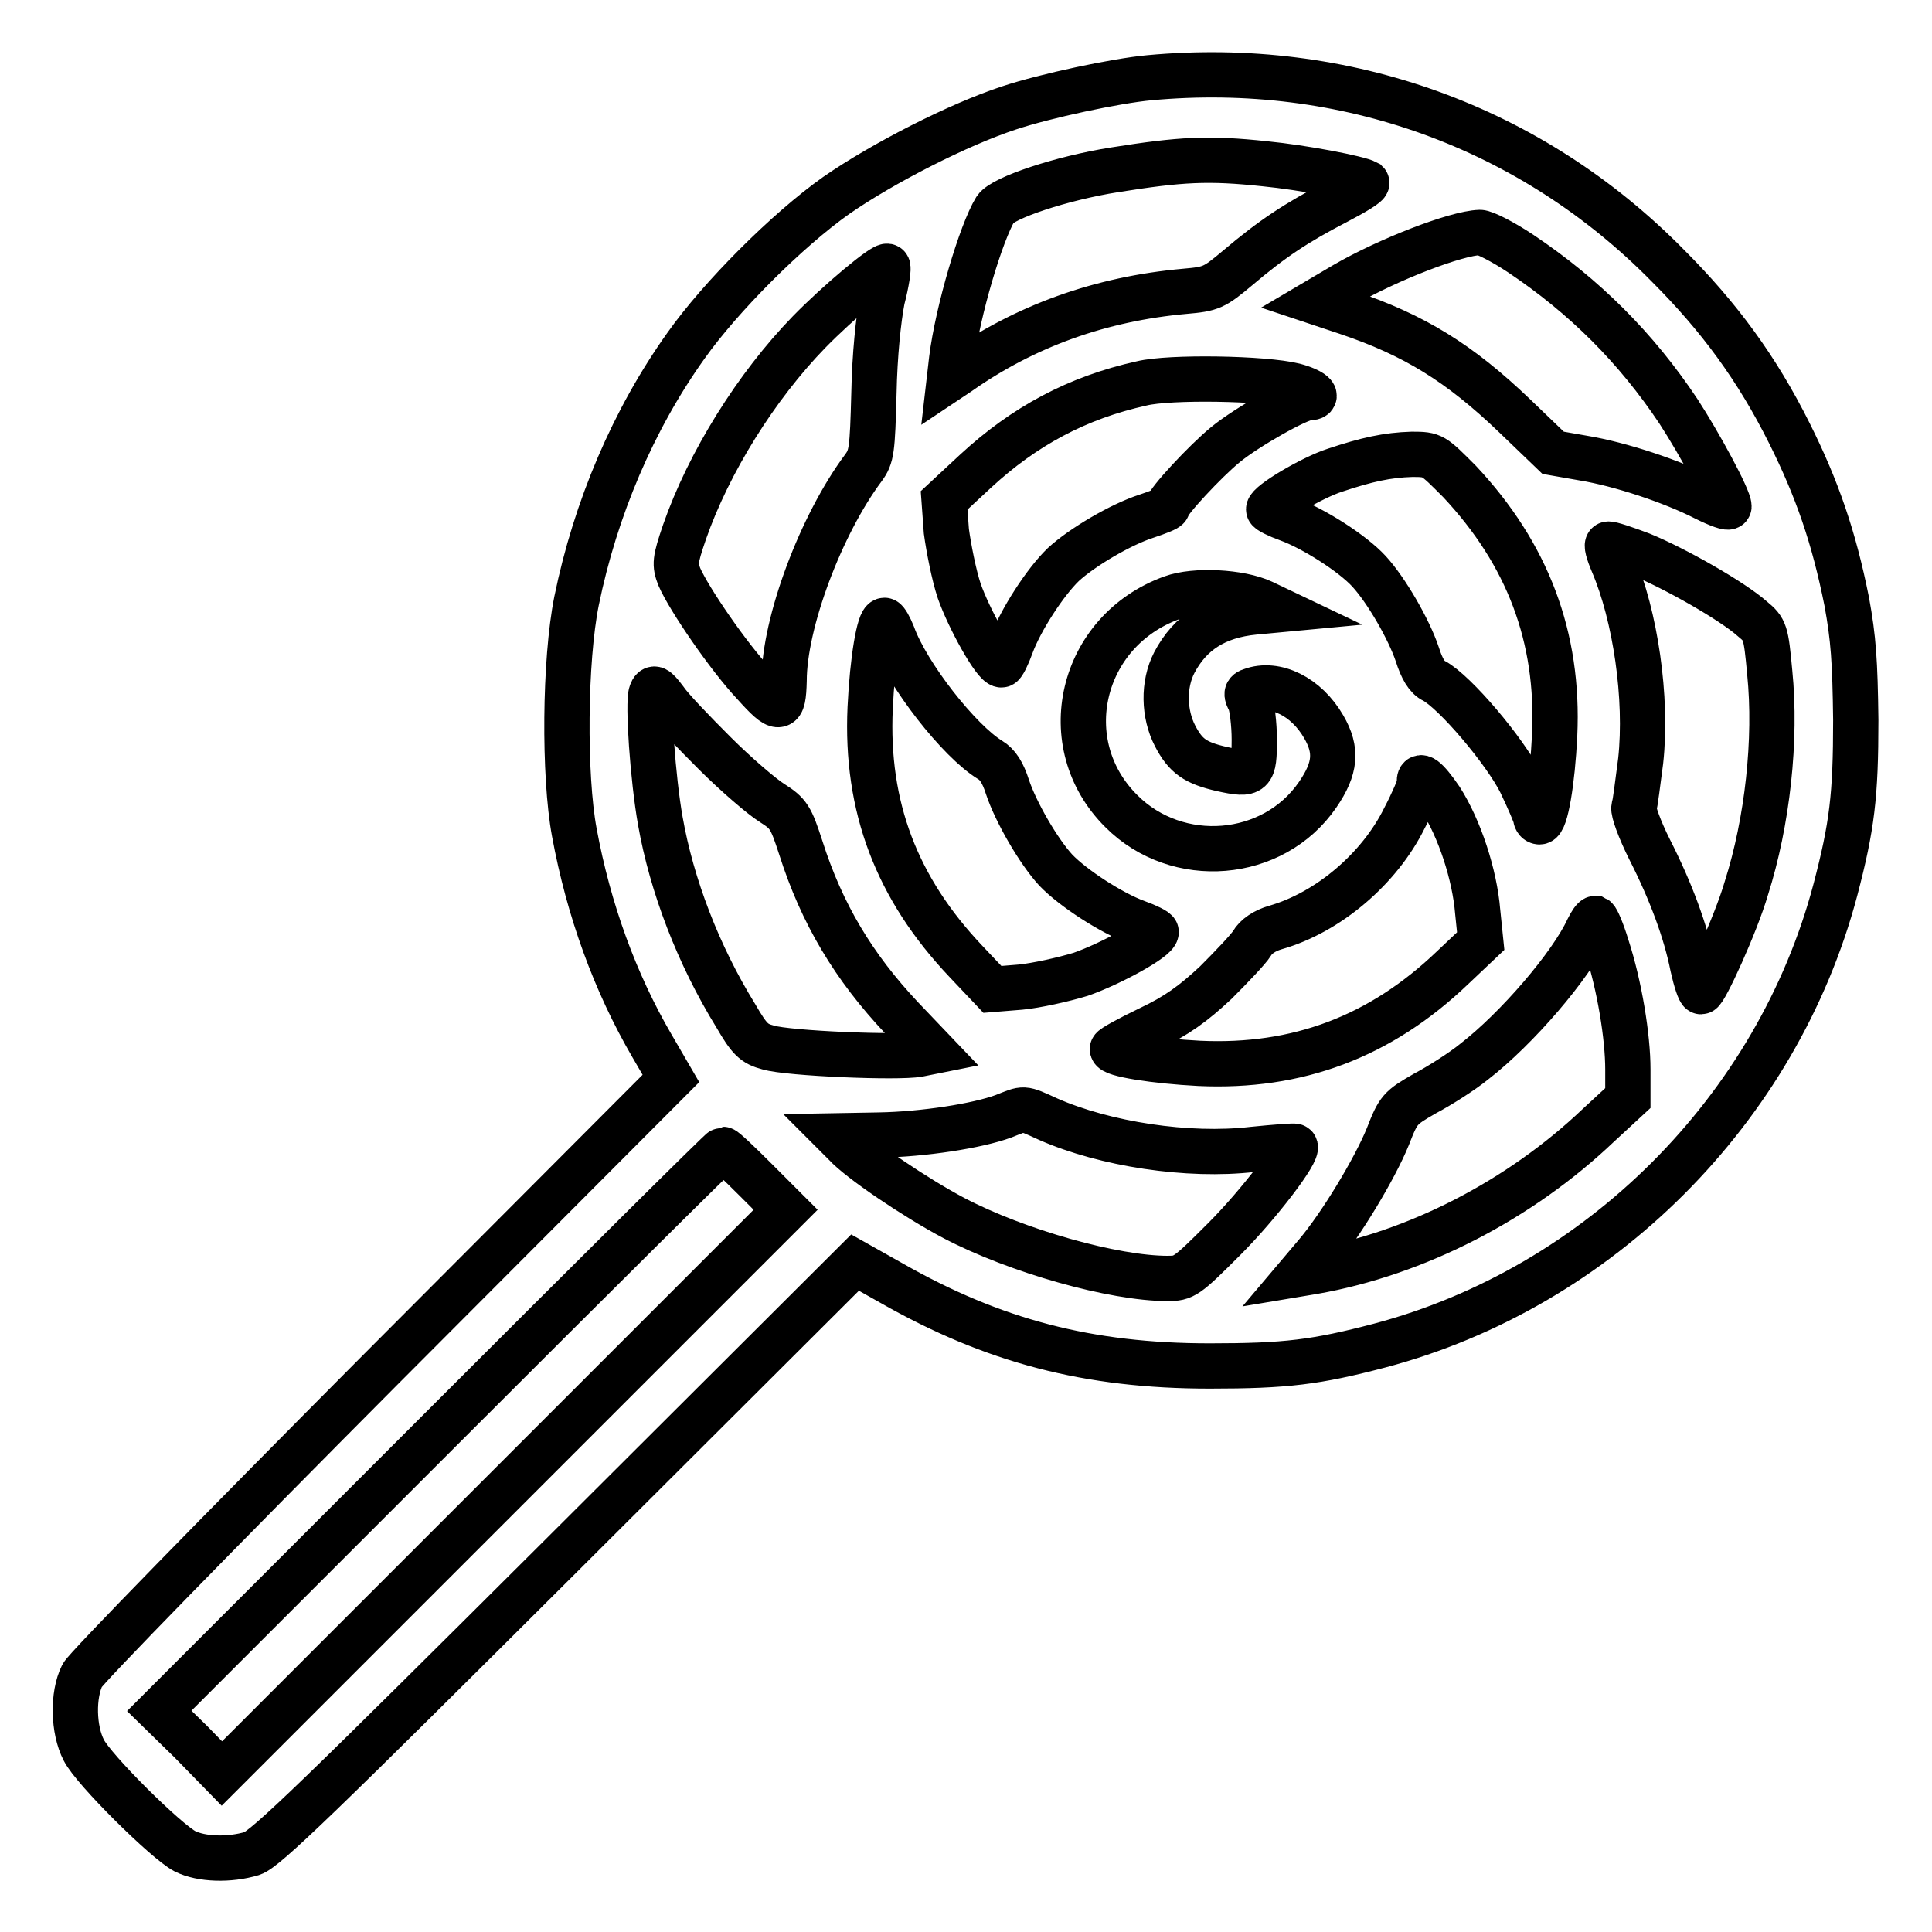 <?xml version="1.0" encoding="utf-8"?>
<!-- Svg Vector Icons : http://www.onlinewebfonts.com/icon -->
<!DOCTYPE svg PUBLIC "-//W3C//DTD SVG 1.1//EN" "http://www.w3.org/Graphics/SVG/1.1/DTD/svg11.dtd">
<svg version="1.1" xmlns="http://www.w3.org/2000/svg" xmlns:xlink="http://www.w3.org/1999/xlink" x="0px" y="0px" viewBox="0 0 256 256" enable-background="new 0 0 256 256" xml:space="preserve">
<g><g><g><path stroke-width="6" fill-opacity="0" stroke="#000000"  d="M152.3,10.3c-4.4,0.4-13.8,2.4-18.6,4c-6.7,2.2-16.7,7.3-22.9,11.6c-6.5,4.6-15.3,13.4-19.9,19.9c-7,9.8-12,21.6-14.5,33.8c-1.6,7.9-1.7,23.2-0.3,30.7c1.9,10.3,5.4,19.9,10.3,28.3l2.5,4.3l-38.5,38.6c-21.2,21.3-39,39.5-39.5,40.5c-1.3,2.6-1.2,7.2,0.2,9.9c1.3,2.6,10.9,12.1,13.4,13.4c2.2,1.1,5.9,1.2,8.9,0.3c1.8-0.6,9-7.6,41-39.5l38.9-38.8l4.8,2.7c13.5,7.7,26.1,11,42.2,11c10.1,0,14.1-0.5,22.5-2.7c29.1-7.7,52.7-31.3,60.4-60.4c2.2-8.4,2.7-12.4,2.7-22.5c-0.1-7.8-0.3-10.8-1.2-15.7c-1.7-8.5-3.9-14.9-7.6-22.3c-4.3-8.6-9.3-15.4-16.1-22.2C202.9,16.8,178.2,7.9,152.3,10.3z M167.6,21.7c5.1,0.5,12.4,1.9,13.5,2.5c0.2,0.2-1.6,1.3-4.1,2.6c-5.2,2.7-8.4,4.8-13,8.7c-3.1,2.6-3.5,2.8-7,3.1c-11.2,1-21.2,4.6-30,10.8l-1.2,0.8l0.3-2.6c0.8-6.4,3.9-16.8,5.8-19.9c1-1.5,8.8-4.1,15.8-5.2C156.5,21.1,160.1,20.9,167.6,21.7z M201.5,33.6c8.5,5.7,15.3,12.5,20.9,20.9c2.8,4.3,6.7,11.5,6.7,12.6c0,0.3-1.4-0.2-3.2-1.1c-4.3-2.2-11.2-4.5-16.1-5.3l-4-0.7l-5.1-4.9c-7.3-7-13.3-10.7-22.2-13.7l-4.2-1.4l3.9-2.3c5.7-3.3,14.7-6.8,17.9-6.9C196.7,30.8,199.1,32,201.5,33.6z M116.9,39.7c-0.5,2.6-1,7.3-1.1,12.4c-0.2,7.6-0.3,8.4-1.4,9.9c-5.6,7.5-10.5,20.5-10.5,28.2c-0.1,4.1-0.6,4.2-4,0.4c-3.3-3.5-8.6-11.2-9.9-14.2c-0.6-1.6-0.6-2.1,0.7-5.9c3.2-9.2,9.5-19.3,16.5-26.5c3.8-3.9,10-9.1,10.4-8.7C117.8,35.4,117.5,37.4,116.9,39.7z M171.5,51.1c2.3,0.6,3.5,1.6,1.9,1.6c-1.3,0-8.2,3.9-11,6.2c-2.7,2.2-7.7,7.6-7.7,8.3c0,0.2-1.3,0.7-2.8,1.2c-3.4,1.1-8.5,4.1-11,6.4c-2.4,2.3-5.7,7.4-6.9,10.7c-0.5,1.4-1.1,2.6-1.3,2.6c-0.9,0-4.3-6.1-5.6-9.8c-0.7-2.1-1.4-5.7-1.7-7.9l-0.3-4.1l4.2-3.9c6.4-5.9,13.4-9.7,22-11.6C155,49.9,167.5,50.1,171.5,51.1z M193.4,63.8c9,9.6,13.2,20.6,12.6,33.6c-0.3,6.2-1.2,11.5-2,11.5c-0.3,0-0.5-0.3-0.5-0.5c0-0.3-0.9-2.4-2-4.7c-2.1-4.2-8.7-12-11.5-13.5c-0.9-0.4-1.6-1.6-2.2-3.5c-1.1-3.3-4.1-8.5-6.4-11c-2.2-2.4-7.4-5.7-10.7-6.9c-1.4-0.5-2.6-1.1-2.6-1.3c0-0.8,5.7-4.2,8.8-5.2c4.2-1.4,6.9-2,10.2-2.1C189.9,60.2,189.9,60.3,193.4,63.8z M217.5,73.5c4.4,1.8,12,6.1,14.7,8.5c1.7,1.4,1.8,1.7,2.3,7.1c0.9,8.9-0.3,19.8-3.1,28.6c-1.4,4.8-5.5,13.7-6,13.7c-0.2,0-0.7-1.5-1.1-3.3c-0.9-4.6-2.9-10-5.7-15.5c-1.4-2.8-2.2-5.1-2.1-5.6c0.2-0.5,0.5-3.3,0.9-6.2c0.9-8.3-0.7-19.2-3.7-26.2c-0.6-1.4-0.9-2.5-0.6-2.5C213.3,72,215.4,72.7,217.5,73.5z M167.3,79.8l2.1,1l-3.2,0.3c-5.1,0.5-8.5,2.7-10.6,6.7c-1.5,2.9-1.4,6.8,0.1,9.7c1.4,2.7,2.7,3.6,6.2,4.4c4.1,0.9,4.3,0.6,4.3-3.9c0-2.1-0.3-4.4-0.6-5.1c-0.5-0.9-0.5-1.2,0.2-1.4c3.2-1.2,7.3,0.8,9.6,4.8c1.8,3.1,1.6,5.5-0.8,9c-5.9,8.6-18.6,9.6-26,2.2c-9-8.9-5.5-23.9,6.7-28.3C158.3,78.1,164.3,78.4,167.3,79.8z M118.3,84.1c1.9,5.3,8.8,14.1,12.9,16.6c1,0.6,1.7,1.7,2.3,3.6c1.1,3.3,4.1,8.5,6.4,11c2.3,2.4,7.4,5.7,10.7,6.9c1.4,0.5,2.6,1.1,2.6,1.3c0,0.9-6,4.2-10,5.6c-2.3,0.7-5.9,1.5-8,1.7l-3.7,0.3l-3.5-3.7c-9.2-9.7-13.3-20.5-12.7-33.6c0.3-6.4,1.2-11.6,1.9-11.6C117.4,82.2,117.9,83.1,118.3,84.1z M94.7,99.8c2.8,2.8,6.3,5.8,7.6,6.6c2.2,1.4,2.5,1.9,3.8,5.9c2.8,8.8,7,15.8,13.4,22.6l4.2,4.4l-2,0.4c-2.7,0.5-17.2-0.1-19.9-0.9c-1.9-0.5-2.5-1.1-4.3-4.2c-5-8.1-8.5-17.3-10-25.8c-1-5.6-1.7-15.7-1.2-17c0.3-0.8,0.6-0.7,1.8,0.9C88.9,93.9,91.9,97,94.7,99.8z M190.9,105.9c2.5,3.9,4.5,10,4.9,14.9l0.4,3.9l-3.7,3.5c-9.6,9.2-20.6,13.3-33.6,12.7c-5.8-0.3-11.6-1.2-11.5-1.9c0-0.2,2.2-1.4,4.9-2.7c3.6-1.7,5.8-3.3,8.8-6.1c2.1-2.1,4.3-4.4,4.8-5.2c0.5-0.9,1.7-1.7,3.1-2.1c7-2,13.8-7.8,17.1-14.5c1.1-2.1,2-4.2,2-4.6C187.9,102.3,189,103.1,190.9,105.9z M212.9,125.4c1.7,5.2,2.8,12,2.8,16.3v3.8l-3.9,3.6c-10.4,9.9-24.1,17-37.8,19.4l-1.8,0.3l2.2-2.6c3.3-3.9,7.8-11.4,9.5-15.6c1.4-3.6,1.6-3.8,4.9-5.7c1.9-1,4.9-2.9,6.5-4.2c5.7-4.4,12.9-12.8,15.1-17.6c0.4-0.8,0.8-1.4,1-1.4C211.6,121.8,212.3,123.4,212.9,125.4z M138.9,148.3c7.5,3.3,18.5,5,27.1,4c3-0.3,5.5-0.5,5.6-0.4c0.6,0.6-4.8,7.7-9.4,12.3c-5,5-5.3,5.2-7.5,5.2c-7.1,0-19.9-3.6-28.3-8c-5.1-2.7-12.5-7.7-14.4-9.8l-1.1-1.1l5.6-0.1c5.8-0.1,13-1.2,16.5-2.5C135.8,146.8,135.4,146.7,138.9,148.3z M100.1,156.3l4,4l-37.4,37.4L29.4,235l-4.1-4.2l-4.2-4.1l37.2-37.2c20.5-20.5,37.3-37.2,37.5-37.2C96,152.3,97.9,154.1,100.1,156.3z"/></g></g></g>
</svg>